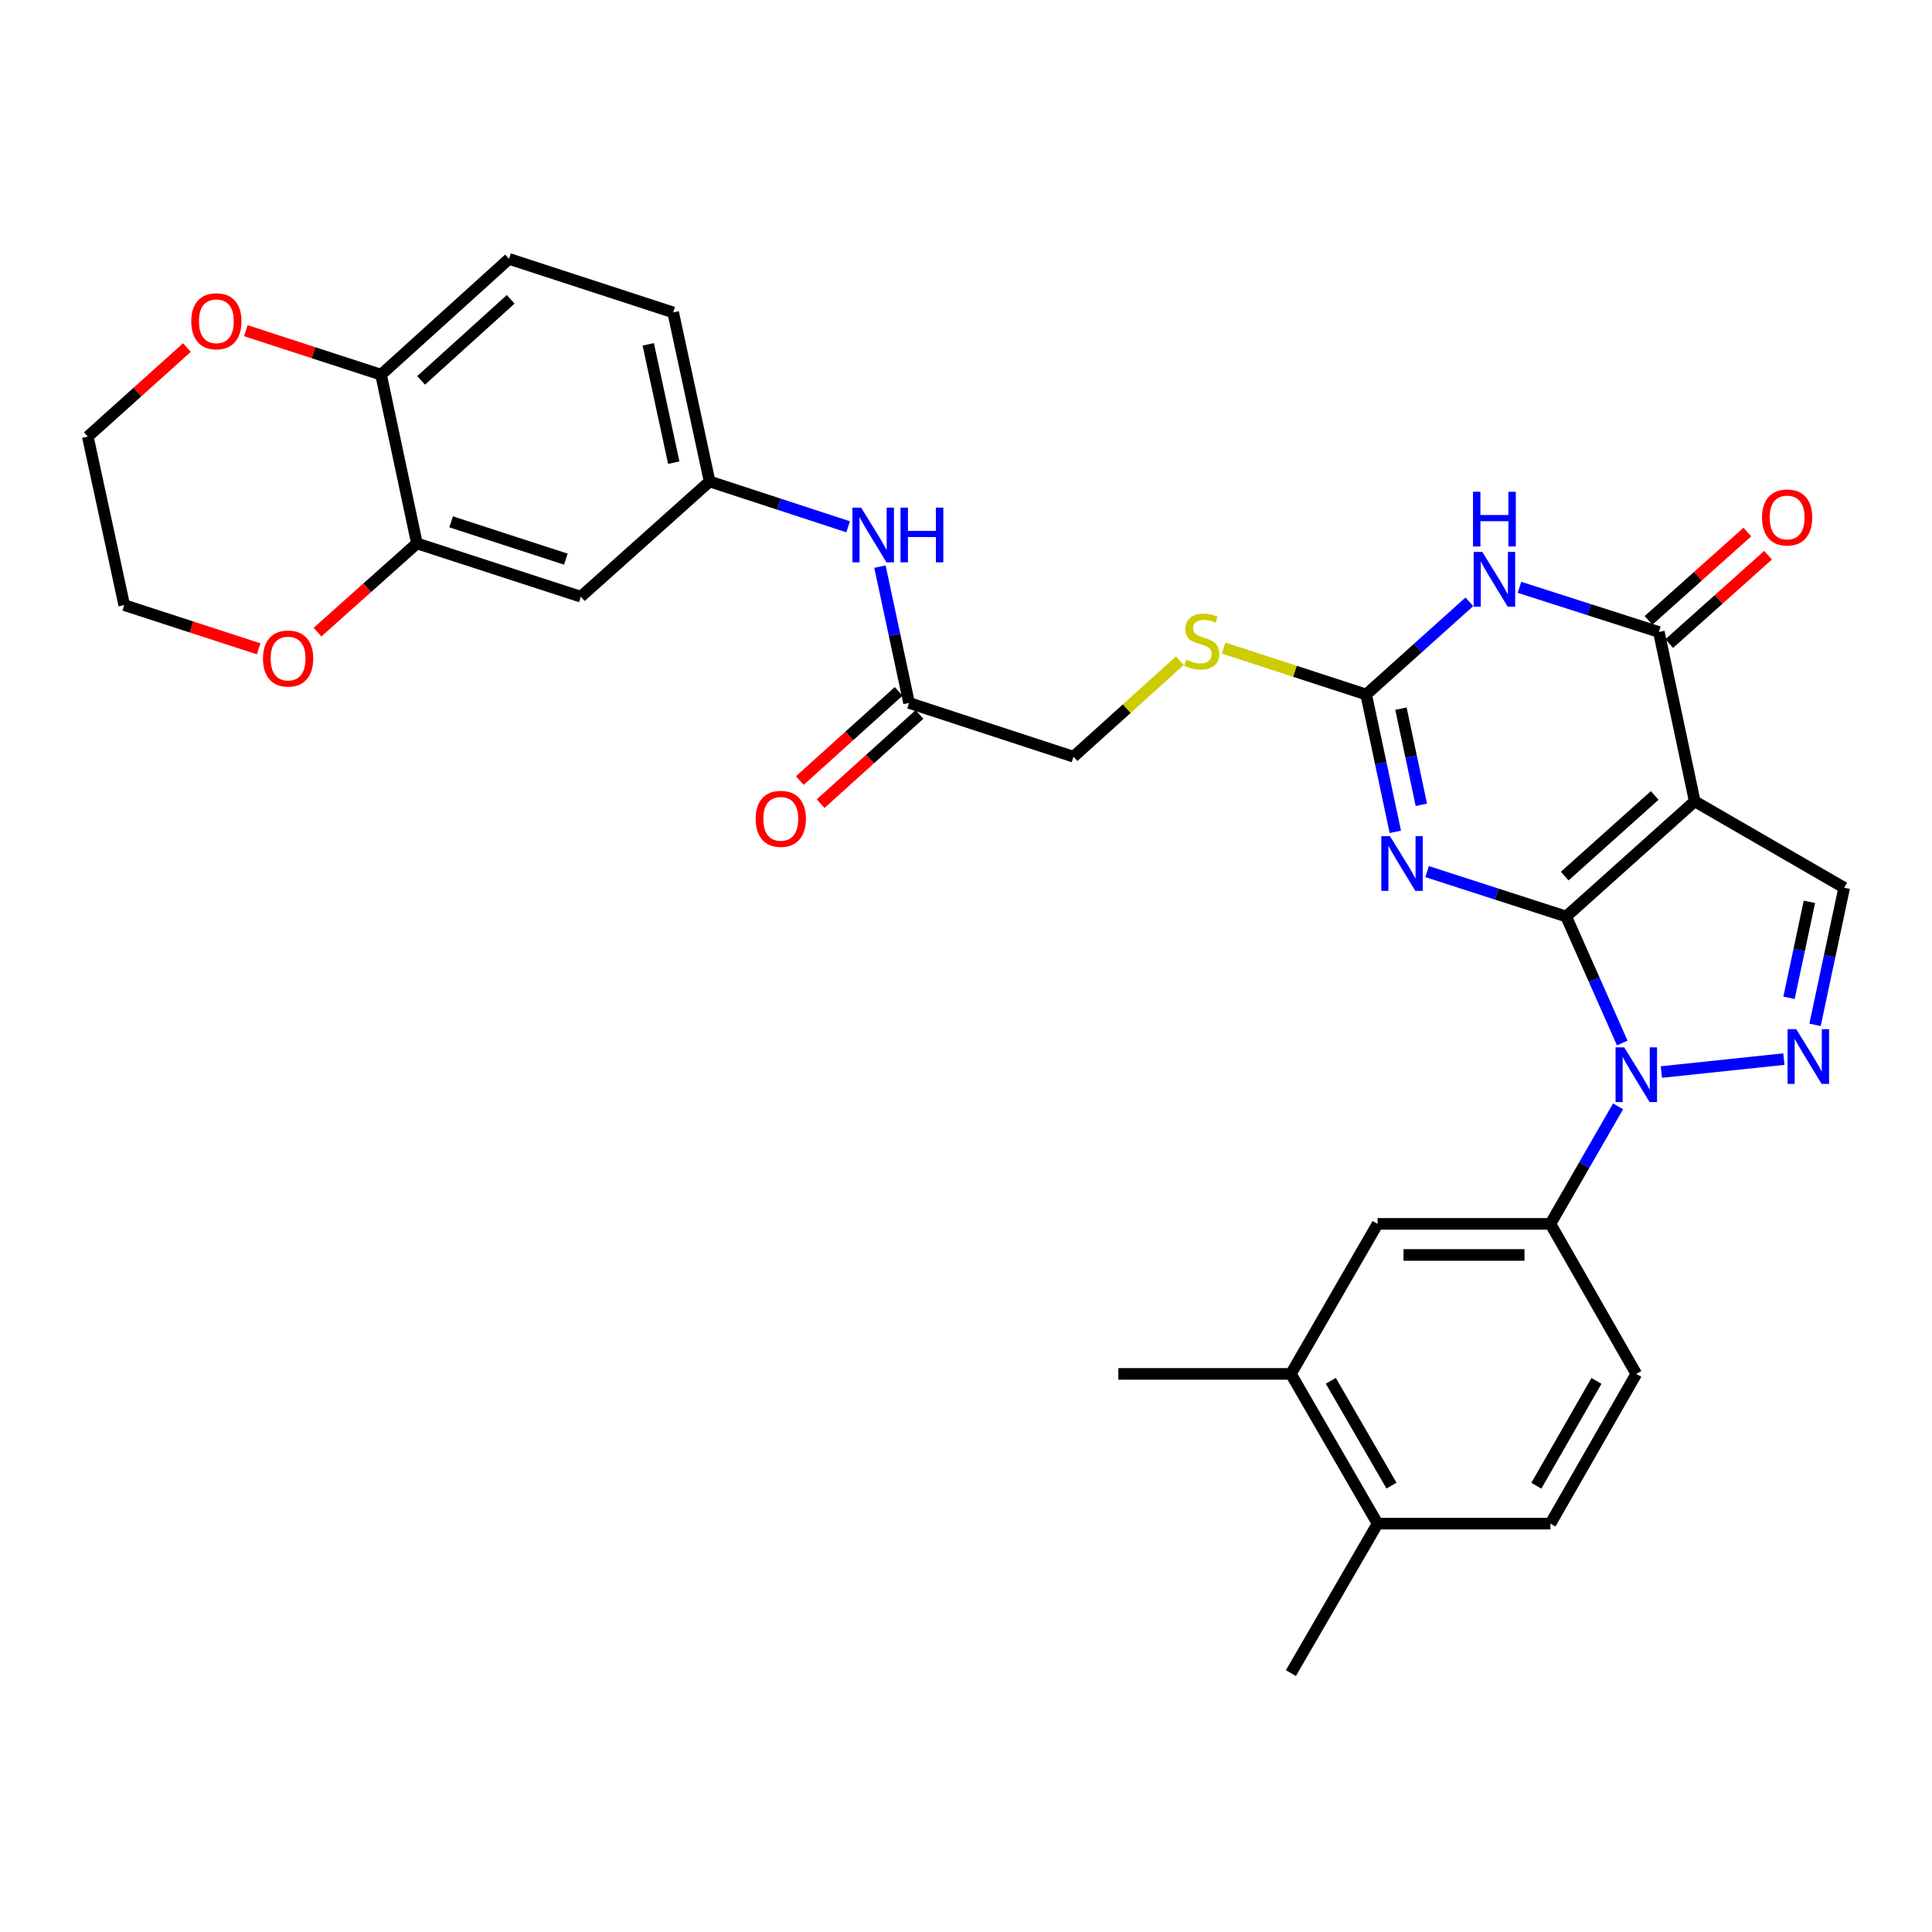 <?xml version='1.0' encoding='iso-8859-1'?>
<svg version='1.1' baseProfile='full'
              xmlns='http://www.w3.org/2000/svg'
                      xmlns:rdkit='http://www.rdkit.org/xml'
                      xmlns:xlink='http://www.w3.org/1999/xlink'
                  xml:space='preserve'
width='1000px' height='1000px' viewBox='0 0 1000 1000'>
<!-- END OF HEADER -->
<rect style='opacity:1.0;fill:#FFFFFF;stroke:none' width='1000' height='1000' x='0' y='0'> </rect>
<path class='bond-0' d='M 810.657,474.386 L 877.185,414.757' style='fill:none;fill-rule:evenodd;stroke:#000000;stroke-width:6px;stroke-linecap:butt;stroke-linejoin:miter;stroke-opacity:1' />
<path class='bond-0' d='M 809.899,453.462 L 856.469,411.722' style='fill:none;fill-rule:evenodd;stroke:#000000;stroke-width:6px;stroke-linecap:butt;stroke-linejoin:miter;stroke-opacity:1' />
<path class='bond-1' d='M 810.657,474.386 L 774.664,462.766' style='fill:none;fill-rule:evenodd;stroke:#000000;stroke-width:6px;stroke-linecap:butt;stroke-linejoin:miter;stroke-opacity:1' />
<path class='bond-1' d='M 774.664,462.766 L 738.672,451.146' style='fill:none;fill-rule:evenodd;stroke:#0000FF;stroke-width:6px;stroke-linecap:butt;stroke-linejoin:miter;stroke-opacity:1' />
<path class='bond-2' d='M 810.657,474.386 L 825.165,507.123' style='fill:none;fill-rule:evenodd;stroke:#000000;stroke-width:6px;stroke-linecap:butt;stroke-linejoin:miter;stroke-opacity:1' />
<path class='bond-2' d='M 825.165,507.123 L 839.674,539.861' style='fill:none;fill-rule:evenodd;stroke:#0000FF;stroke-width:6px;stroke-linecap:butt;stroke-linejoin:miter;stroke-opacity:1' />
<path class='bond-4' d='M 877.185,414.757 L 858.623,327.119' style='fill:none;fill-rule:evenodd;stroke:#000000;stroke-width:6px;stroke-linecap:butt;stroke-linejoin:miter;stroke-opacity:1' />
<path class='bond-7' d='M 877.185,414.757 L 954.545,459.488' style='fill:none;fill-rule:evenodd;stroke:#000000;stroke-width:6px;stroke-linecap:butt;stroke-linejoin:miter;stroke-opacity:1' />
<path class='bond-6' d='M 722.219,430.562 L 714.674,395.017' style='fill:none;fill-rule:evenodd;stroke:#0000FF;stroke-width:6px;stroke-linecap:butt;stroke-linejoin:miter;stroke-opacity:1' />
<path class='bond-6' d='M 714.674,395.017 L 707.128,359.472' style='fill:none;fill-rule:evenodd;stroke:#000000;stroke-width:6px;stroke-linecap:butt;stroke-linejoin:miter;stroke-opacity:1' />
<path class='bond-6' d='M 735.692,416.558 L 730.41,391.676' style='fill:none;fill-rule:evenodd;stroke:#0000FF;stroke-width:6px;stroke-linecap:butt;stroke-linejoin:miter;stroke-opacity:1' />
<path class='bond-6' d='M 730.41,391.676 L 725.128,366.795' style='fill:none;fill-rule:evenodd;stroke:#000000;stroke-width:6px;stroke-linecap:butt;stroke-linejoin:miter;stroke-opacity:1' />
<path class='bond-5' d='M 859.92,554.888 L 923.331,548.186' style='fill:none;fill-rule:evenodd;stroke:#0000FF;stroke-width:6px;stroke-linecap:butt;stroke-linejoin:miter;stroke-opacity:1' />
<path class='bond-8' d='M 837.509,572.647 L 820.003,603.062' style='fill:none;fill-rule:evenodd;stroke:#0000FF;stroke-width:6px;stroke-linecap:butt;stroke-linejoin:miter;stroke-opacity:1' />
<path class='bond-8' d='M 820.003,603.062 L 802.497,633.477' style='fill:none;fill-rule:evenodd;stroke:#000000;stroke-width:6px;stroke-linecap:butt;stroke-linejoin:miter;stroke-opacity:1' />
<path class='bond-3' d='M 760.534,311.495 L 733.831,335.483' style='fill:none;fill-rule:evenodd;stroke:#0000FF;stroke-width:6px;stroke-linecap:butt;stroke-linejoin:miter;stroke-opacity:1' />
<path class='bond-3' d='M 733.831,335.483 L 707.128,359.472' style='fill:none;fill-rule:evenodd;stroke:#000000;stroke-width:6px;stroke-linecap:butt;stroke-linejoin:miter;stroke-opacity:1' />
<path class='bond-33' d='M 786.479,304 L 822.551,315.56' style='fill:none;fill-rule:evenodd;stroke:#0000FF;stroke-width:6px;stroke-linecap:butt;stroke-linejoin:miter;stroke-opacity:1' />
<path class='bond-33' d='M 822.551,315.56 L 858.623,327.119' style='fill:none;fill-rule:evenodd;stroke:#000000;stroke-width:6px;stroke-linecap:butt;stroke-linejoin:miter;stroke-opacity:1' />
<path class='bond-17' d='M 863.983,333.116 L 889.567,310.245' style='fill:none;fill-rule:evenodd;stroke:#000000;stroke-width:6px;stroke-linecap:butt;stroke-linejoin:miter;stroke-opacity:1' />
<path class='bond-17' d='M 889.567,310.245 L 915.151,287.375' style='fill:none;fill-rule:evenodd;stroke:#FF0000;stroke-width:6px;stroke-linecap:butt;stroke-linejoin:miter;stroke-opacity:1' />
<path class='bond-17' d='M 853.262,321.122 L 878.846,298.252' style='fill:none;fill-rule:evenodd;stroke:#000000;stroke-width:6px;stroke-linecap:butt;stroke-linejoin:miter;stroke-opacity:1' />
<path class='bond-17' d='M 878.846,298.252 L 904.43,275.382' style='fill:none;fill-rule:evenodd;stroke:#FF0000;stroke-width:6px;stroke-linecap:butt;stroke-linejoin:miter;stroke-opacity:1' />
<path class='bond-32' d='M 939.466,530.456 L 947.006,494.972' style='fill:none;fill-rule:evenodd;stroke:#0000FF;stroke-width:6px;stroke-linecap:butt;stroke-linejoin:miter;stroke-opacity:1' />
<path class='bond-32' d='M 947.006,494.972 L 954.545,459.488' style='fill:none;fill-rule:evenodd;stroke:#000000;stroke-width:6px;stroke-linecap:butt;stroke-linejoin:miter;stroke-opacity:1' />
<path class='bond-32' d='M 925.992,516.467 L 931.27,491.628' style='fill:none;fill-rule:evenodd;stroke:#0000FF;stroke-width:6px;stroke-linecap:butt;stroke-linejoin:miter;stroke-opacity:1' />
<path class='bond-32' d='M 931.27,491.628 L 936.548,466.789' style='fill:none;fill-rule:evenodd;stroke:#000000;stroke-width:6px;stroke-linecap:butt;stroke-linejoin:miter;stroke-opacity:1' />
<path class='bond-13' d='M 707.128,359.472 L 670.233,347.457' style='fill:none;fill-rule:evenodd;stroke:#000000;stroke-width:6px;stroke-linecap:butt;stroke-linejoin:miter;stroke-opacity:1' />
<path class='bond-13' d='M 670.233,347.457 L 633.337,335.443' style='fill:none;fill-rule:evenodd;stroke:#CCCC00;stroke-width:6px;stroke-linecap:butt;stroke-linejoin:miter;stroke-opacity:1' />
<path class='bond-10' d='M 802.497,633.477 L 713.036,633.477' style='fill:none;fill-rule:evenodd;stroke:#000000;stroke-width:6px;stroke-linecap:butt;stroke-linejoin:miter;stroke-opacity:1' />
<path class='bond-10' d='M 789.078,649.564 L 726.455,649.564' style='fill:none;fill-rule:evenodd;stroke:#000000;stroke-width:6px;stroke-linecap:butt;stroke-linejoin:miter;stroke-opacity:1' />
<path class='bond-20' d='M 802.497,633.477 L 846.942,711.132' style='fill:none;fill-rule:evenodd;stroke:#000000;stroke-width:6px;stroke-linecap:butt;stroke-linejoin:miter;stroke-opacity:1' />
<path class='bond-9' d='M 215.797,281.262 L 300.629,308.851' style='fill:none;fill-rule:evenodd;stroke:#000000;stroke-width:6px;stroke-linecap:butt;stroke-linejoin:miter;stroke-opacity:1' />
<path class='bond-9' d='M 233.497,270.102 L 292.88,289.415' style='fill:none;fill-rule:evenodd;stroke:#000000;stroke-width:6px;stroke-linecap:butt;stroke-linejoin:miter;stroke-opacity:1' />
<path class='bond-19' d='M 215.797,281.262 L 190.074,304.224' style='fill:none;fill-rule:evenodd;stroke:#000000;stroke-width:6px;stroke-linecap:butt;stroke-linejoin:miter;stroke-opacity:1' />
<path class='bond-19' d='M 190.074,304.224 L 164.352,327.185' style='fill:none;fill-rule:evenodd;stroke:#FF0000;stroke-width:6px;stroke-linecap:butt;stroke-linejoin:miter;stroke-opacity:1' />
<path class='bond-35' d='M 215.797,281.262 L 197.235,193.937' style='fill:none;fill-rule:evenodd;stroke:#000000;stroke-width:6px;stroke-linecap:butt;stroke-linejoin:miter;stroke-opacity:1' />
<path class='bond-14' d='M 713.036,633.477 L 668.171,711.132' style='fill:none;fill-rule:evenodd;stroke:#000000;stroke-width:6px;stroke-linecap:butt;stroke-linejoin:miter;stroke-opacity:1' />
<path class='bond-11' d='M 300.629,308.851 L 367.292,249.205' style='fill:none;fill-rule:evenodd;stroke:#000000;stroke-width:6px;stroke-linecap:butt;stroke-linejoin:miter;stroke-opacity:1' />
<path class='bond-12' d='M 470.525,363.833 L 555.643,391.672' style='fill:none;fill-rule:evenodd;stroke:#000000;stroke-width:6px;stroke-linecap:butt;stroke-linejoin:miter;stroke-opacity:1' />
<path class='bond-16' d='M 470.525,363.833 L 462.993,328.558' style='fill:none;fill-rule:evenodd;stroke:#000000;stroke-width:6px;stroke-linecap:butt;stroke-linejoin:miter;stroke-opacity:1' />
<path class='bond-16' d='M 462.993,328.558 L 455.461,293.283' style='fill:none;fill-rule:evenodd;stroke:#0000FF;stroke-width:6px;stroke-linecap:butt;stroke-linejoin:miter;stroke-opacity:1' />
<path class='bond-23' d='M 465.136,357.861 L 439.557,380.944' style='fill:none;fill-rule:evenodd;stroke:#000000;stroke-width:6px;stroke-linecap:butt;stroke-linejoin:miter;stroke-opacity:1' />
<path class='bond-23' d='M 439.557,380.944 L 413.978,404.027' style='fill:none;fill-rule:evenodd;stroke:#FF0000;stroke-width:6px;stroke-linecap:butt;stroke-linejoin:miter;stroke-opacity:1' />
<path class='bond-23' d='M 475.914,369.804 L 450.335,392.887' style='fill:none;fill-rule:evenodd;stroke:#000000;stroke-width:6px;stroke-linecap:butt;stroke-linejoin:miter;stroke-opacity:1' />
<path class='bond-23' d='M 450.335,392.887 L 424.755,415.97' style='fill:none;fill-rule:evenodd;stroke:#FF0000;stroke-width:6px;stroke-linecap:butt;stroke-linejoin:miter;stroke-opacity:1' />
<path class='bond-26' d='M 610.704,341.971 L 583.173,366.822' style='fill:none;fill-rule:evenodd;stroke:#CCCC00;stroke-width:6px;stroke-linecap:butt;stroke-linejoin:miter;stroke-opacity:1' />
<path class='bond-26' d='M 583.173,366.822 L 555.643,391.672' style='fill:none;fill-rule:evenodd;stroke:#000000;stroke-width:6px;stroke-linecap:butt;stroke-linejoin:miter;stroke-opacity:1' />
<path class='bond-28' d='M 668.171,711.132 L 578.853,711.132' style='fill:none;fill-rule:evenodd;stroke:#000000;stroke-width:6px;stroke-linecap:butt;stroke-linejoin:miter;stroke-opacity:1' />
<path class='bond-34' d='M 668.171,711.132 L 713.036,788.635' style='fill:none;fill-rule:evenodd;stroke:#000000;stroke-width:6px;stroke-linecap:butt;stroke-linejoin:miter;stroke-opacity:1' />
<path class='bond-34' d='M 688.823,714.698 L 720.229,768.951' style='fill:none;fill-rule:evenodd;stroke:#000000;stroke-width:6px;stroke-linecap:butt;stroke-linejoin:miter;stroke-opacity:1' />
<path class='bond-15' d='M 197.235,193.937 L 263.477,134.004' style='fill:none;fill-rule:evenodd;stroke:#000000;stroke-width:6px;stroke-linecap:butt;stroke-linejoin:miter;stroke-opacity:1' />
<path class='bond-15' d='M 217.964,196.876 L 264.334,154.923' style='fill:none;fill-rule:evenodd;stroke:#000000;stroke-width:6px;stroke-linecap:butt;stroke-linejoin:miter;stroke-opacity:1' />
<path class='bond-22' d='M 197.235,193.937 L 162.234,182.55' style='fill:none;fill-rule:evenodd;stroke:#000000;stroke-width:6px;stroke-linecap:butt;stroke-linejoin:miter;stroke-opacity:1' />
<path class='bond-22' d='M 162.234,182.55 L 127.233,171.163' style='fill:none;fill-rule:evenodd;stroke:#FF0000;stroke-width:6px;stroke-linecap:butt;stroke-linejoin:miter;stroke-opacity:1' />
<path class='bond-18' d='M 438.995,272.659 L 403.144,260.932' style='fill:none;fill-rule:evenodd;stroke:#0000FF;stroke-width:6px;stroke-linecap:butt;stroke-linejoin:miter;stroke-opacity:1' />
<path class='bond-18' d='M 403.144,260.932 L 367.292,249.205' style='fill:none;fill-rule:evenodd;stroke:#000000;stroke-width:6px;stroke-linecap:butt;stroke-linejoin:miter;stroke-opacity:1' />
<path class='bond-27' d='M 367.292,249.205 L 348.434,161.71' style='fill:none;fill-rule:evenodd;stroke:#000000;stroke-width:6px;stroke-linecap:butt;stroke-linejoin:miter;stroke-opacity:1' />
<path class='bond-27' d='M 348.737,239.47 L 335.537,178.223' style='fill:none;fill-rule:evenodd;stroke:#000000;stroke-width:6px;stroke-linecap:butt;stroke-linejoin:miter;stroke-opacity:1' />
<path class='bond-29' d='M 133.887,335.83 L 99.095,324.512' style='fill:none;fill-rule:evenodd;stroke:#FF0000;stroke-width:6px;stroke-linecap:butt;stroke-linejoin:miter;stroke-opacity:1' />
<path class='bond-29' d='M 99.095,324.512 L 64.303,313.195' style='fill:none;fill-rule:evenodd;stroke:#000000;stroke-width:6px;stroke-linecap:butt;stroke-linejoin:miter;stroke-opacity:1' />
<path class='bond-24' d='M 846.942,711.132 L 802.497,788.635' style='fill:none;fill-rule:evenodd;stroke:#000000;stroke-width:6px;stroke-linecap:butt;stroke-linejoin:miter;stroke-opacity:1' />
<path class='bond-24' d='M 826.32,714.755 L 795.209,769.007' style='fill:none;fill-rule:evenodd;stroke:#000000;stroke-width:6px;stroke-linecap:butt;stroke-linejoin:miter;stroke-opacity:1' />
<path class='bond-21' d='M 713.036,788.635 L 802.497,788.635' style='fill:none;fill-rule:evenodd;stroke:#000000;stroke-width:6px;stroke-linecap:butt;stroke-linejoin:miter;stroke-opacity:1' />
<path class='bond-31' d='M 713.036,788.635 L 668.171,865.996' style='fill:none;fill-rule:evenodd;stroke:#000000;stroke-width:6px;stroke-linecap:butt;stroke-linejoin:miter;stroke-opacity:1' />
<path class='bond-30' d='M 96.756,179.896 L 71.105,202.945' style='fill:none;fill-rule:evenodd;stroke:#FF0000;stroke-width:6px;stroke-linecap:butt;stroke-linejoin:miter;stroke-opacity:1' />
<path class='bond-30' d='M 71.105,202.945 L 45.455,225.995' style='fill:none;fill-rule:evenodd;stroke:#000000;stroke-width:6px;stroke-linecap:butt;stroke-linejoin:miter;stroke-opacity:1' />
<path class='bond-25' d='M 263.477,134.004 L 348.434,161.71' style='fill:none;fill-rule:evenodd;stroke:#000000;stroke-width:6px;stroke-linecap:butt;stroke-linejoin:miter;stroke-opacity:1' />
<path class='bond-36' d='M 64.303,313.195 L 45.455,225.995' style='fill:none;fill-rule:evenodd;stroke:#000000;stroke-width:6px;stroke-linecap:butt;stroke-linejoin:miter;stroke-opacity:1' />
<path  class='atom-2' d='M 719.44 432.798
L 728.72 447.798
Q 729.64 449.278, 731.12 451.958
Q 732.6 454.638, 732.68 454.798
L 732.68 432.798
L 736.44 432.798
L 736.44 461.118
L 732.56 461.118
L 722.6 444.718
Q 721.44 442.798, 720.2 440.598
Q 719 438.398, 718.64 437.718
L 718.64 461.118
L 714.96 461.118
L 714.96 432.798
L 719.44 432.798
' fill='#0000FF'/>
<path  class='atom-3' d='M 840.682 542.1
L 849.962 557.1
Q 850.882 558.58, 852.362 561.26
Q 853.842 563.94, 853.922 564.1
L 853.922 542.1
L 857.682 542.1
L 857.682 570.42
L 853.802 570.42
L 843.842 554.02
Q 842.682 552.1, 841.442 549.9
Q 840.242 547.7, 839.882 547.02
L 839.882 570.42
L 836.202 570.42
L 836.202 542.1
L 840.682 542.1
' fill='#0000FF'/>
<path  class='atom-4' d='M 767.245 285.683
L 776.525 300.683
Q 777.445 302.163, 778.925 304.843
Q 780.405 307.523, 780.485 307.683
L 780.485 285.683
L 784.245 285.683
L 784.245 314.003
L 780.365 314.003
L 770.405 297.603
Q 769.245 295.683, 768.005 293.483
Q 766.805 291.283, 766.445 290.603
L 766.445 314.003
L 762.765 314.003
L 762.765 285.683
L 767.245 285.683
' fill='#0000FF'/>
<path  class='atom-4' d='M 762.425 254.531
L 766.265 254.531
L 766.265 266.571
L 780.745 266.571
L 780.745 254.531
L 784.585 254.531
L 784.585 282.851
L 780.745 282.851
L 780.745 269.771
L 766.265 269.771
L 766.265 282.851
L 762.425 282.851
L 762.425 254.531
' fill='#0000FF'/>
<path  class='atom-6' d='M 929.723 532.689
L 939.003 547.689
Q 939.923 549.169, 941.403 551.849
Q 942.883 554.529, 942.963 554.689
L 942.963 532.689
L 946.723 532.689
L 946.723 561.009
L 942.843 561.009
L 932.883 544.609
Q 931.723 542.689, 930.483 540.489
Q 929.283 538.289, 928.923 537.609
L 928.923 561.009
L 925.243 561.009
L 925.243 532.689
L 929.723 532.689
' fill='#0000FF'/>
<path  class='atom-14' d='M 614.019 341.477
Q 614.339 341.597, 615.659 342.157
Q 616.979 342.717, 618.419 343.077
Q 619.899 343.397, 621.339 343.397
Q 624.019 343.397, 625.579 342.117
Q 627.139 340.797, 627.139 338.517
Q 627.139 336.957, 626.339 335.997
Q 625.579 335.037, 624.379 334.517
Q 623.179 333.997, 621.179 333.397
Q 618.659 332.637, 617.139 331.917
Q 615.659 331.197, 614.579 329.677
Q 613.539 328.157, 613.539 325.597
Q 613.539 322.037, 615.939 319.837
Q 618.379 317.637, 623.179 317.637
Q 626.459 317.637, 630.179 319.197
L 629.259 322.277
Q 625.859 320.877, 623.299 320.877
Q 620.539 320.877, 619.019 322.037
Q 617.499 323.157, 617.539 325.117
Q 617.539 326.637, 618.299 327.557
Q 619.099 328.477, 620.219 328.997
Q 621.379 329.517, 623.299 330.117
Q 625.859 330.917, 627.379 331.717
Q 628.899 332.517, 629.979 334.157
Q 631.099 335.757, 631.099 338.517
Q 631.099 342.437, 628.459 344.557
Q 625.859 346.637, 621.499 346.637
Q 618.979 346.637, 617.059 346.077
Q 615.179 345.557, 612.939 344.637
L 614.019 341.477
' fill='#CCCC00'/>
<path  class='atom-17' d='M 445.703 262.741
L 454.983 277.741
Q 455.903 279.221, 457.383 281.901
Q 458.863 284.581, 458.943 284.741
L 458.943 262.741
L 462.703 262.741
L 462.703 291.061
L 458.823 291.061
L 448.863 274.661
Q 447.703 272.741, 446.463 270.541
Q 445.263 268.341, 444.903 267.661
L 444.903 291.061
L 441.223 291.061
L 441.223 262.741
L 445.703 262.741
' fill='#0000FF'/>
<path  class='atom-17' d='M 466.103 262.741
L 469.943 262.741
L 469.943 274.781
L 484.423 274.781
L 484.423 262.741
L 488.263 262.741
L 488.263 291.061
L 484.423 291.061
L 484.423 277.981
L 469.943 277.981
L 469.943 291.061
L 466.103 291.061
L 466.103 262.741
' fill='#0000FF'/>
<path  class='atom-18' d='M 912.017 267.847
Q 912.017 261.047, 915.377 257.247
Q 918.737 253.447, 925.017 253.447
Q 931.297 253.447, 934.657 257.247
Q 938.017 261.047, 938.017 267.847
Q 938.017 274.727, 934.617 278.647
Q 931.217 282.527, 925.017 282.527
Q 918.777 282.527, 915.377 278.647
Q 912.017 274.767, 912.017 267.847
M 925.017 279.327
Q 929.337 279.327, 931.657 276.447
Q 934.017 273.527, 934.017 267.847
Q 934.017 262.287, 931.657 259.487
Q 929.337 256.647, 925.017 256.647
Q 920.697 256.647, 918.337 259.447
Q 916.017 262.247, 916.017 267.847
Q 916.017 273.567, 918.337 276.447
Q 920.697 279.327, 925.017 279.327
' fill='#FF0000'/>
<path  class='atom-20' d='M 136.117 340.864
Q 136.117 334.064, 139.477 330.264
Q 142.837 326.464, 149.117 326.464
Q 155.397 326.464, 158.757 330.264
Q 162.117 334.064, 162.117 340.864
Q 162.117 347.744, 158.717 351.664
Q 155.317 355.544, 149.117 355.544
Q 142.877 355.544, 139.477 351.664
Q 136.117 347.784, 136.117 340.864
M 149.117 352.344
Q 153.437 352.344, 155.757 349.464
Q 158.117 346.544, 158.117 340.864
Q 158.117 335.304, 155.757 332.504
Q 153.437 329.664, 149.117 329.664
Q 144.797 329.664, 142.437 332.464
Q 140.117 335.264, 140.117 340.864
Q 140.117 346.584, 142.437 349.464
Q 144.797 352.344, 149.117 352.344
' fill='#FF0000'/>
<path  class='atom-23' d='M 98.992 166.285
Q 98.992 159.485, 102.352 155.685
Q 105.712 151.885, 111.992 151.885
Q 118.272 151.885, 121.632 155.685
Q 124.992 159.485, 124.992 166.285
Q 124.992 173.165, 121.592 177.085
Q 118.192 180.965, 111.992 180.965
Q 105.752 180.965, 102.352 177.085
Q 98.992 173.205, 98.992 166.285
M 111.992 177.765
Q 116.312 177.765, 118.632 174.885
Q 120.992 171.965, 120.992 166.285
Q 120.992 160.725, 118.632 157.925
Q 116.312 155.085, 111.992 155.085
Q 107.672 155.085, 105.312 157.885
Q 102.992 160.685, 102.992 166.285
Q 102.992 172.005, 105.312 174.885
Q 107.672 177.765, 111.992 177.765
' fill='#FF0000'/>
<path  class='atom-24' d='M 391.131 423.828
Q 391.131 417.028, 394.491 413.228
Q 397.851 409.428, 404.131 409.428
Q 410.411 409.428, 413.771 413.228
Q 417.131 417.028, 417.131 423.828
Q 417.131 430.708, 413.731 434.628
Q 410.331 438.508, 404.131 438.508
Q 397.891 438.508, 394.491 434.628
Q 391.131 430.748, 391.131 423.828
M 404.131 435.308
Q 408.451 435.308, 410.771 432.428
Q 413.131 429.508, 413.131 423.828
Q 413.131 418.268, 410.771 415.468
Q 408.451 412.628, 404.131 412.628
Q 399.811 412.628, 397.451 415.428
Q 395.131 418.228, 395.131 423.828
Q 395.131 429.548, 397.451 432.428
Q 399.811 435.308, 404.131 435.308
' fill='#FF0000'/>
</svg>
